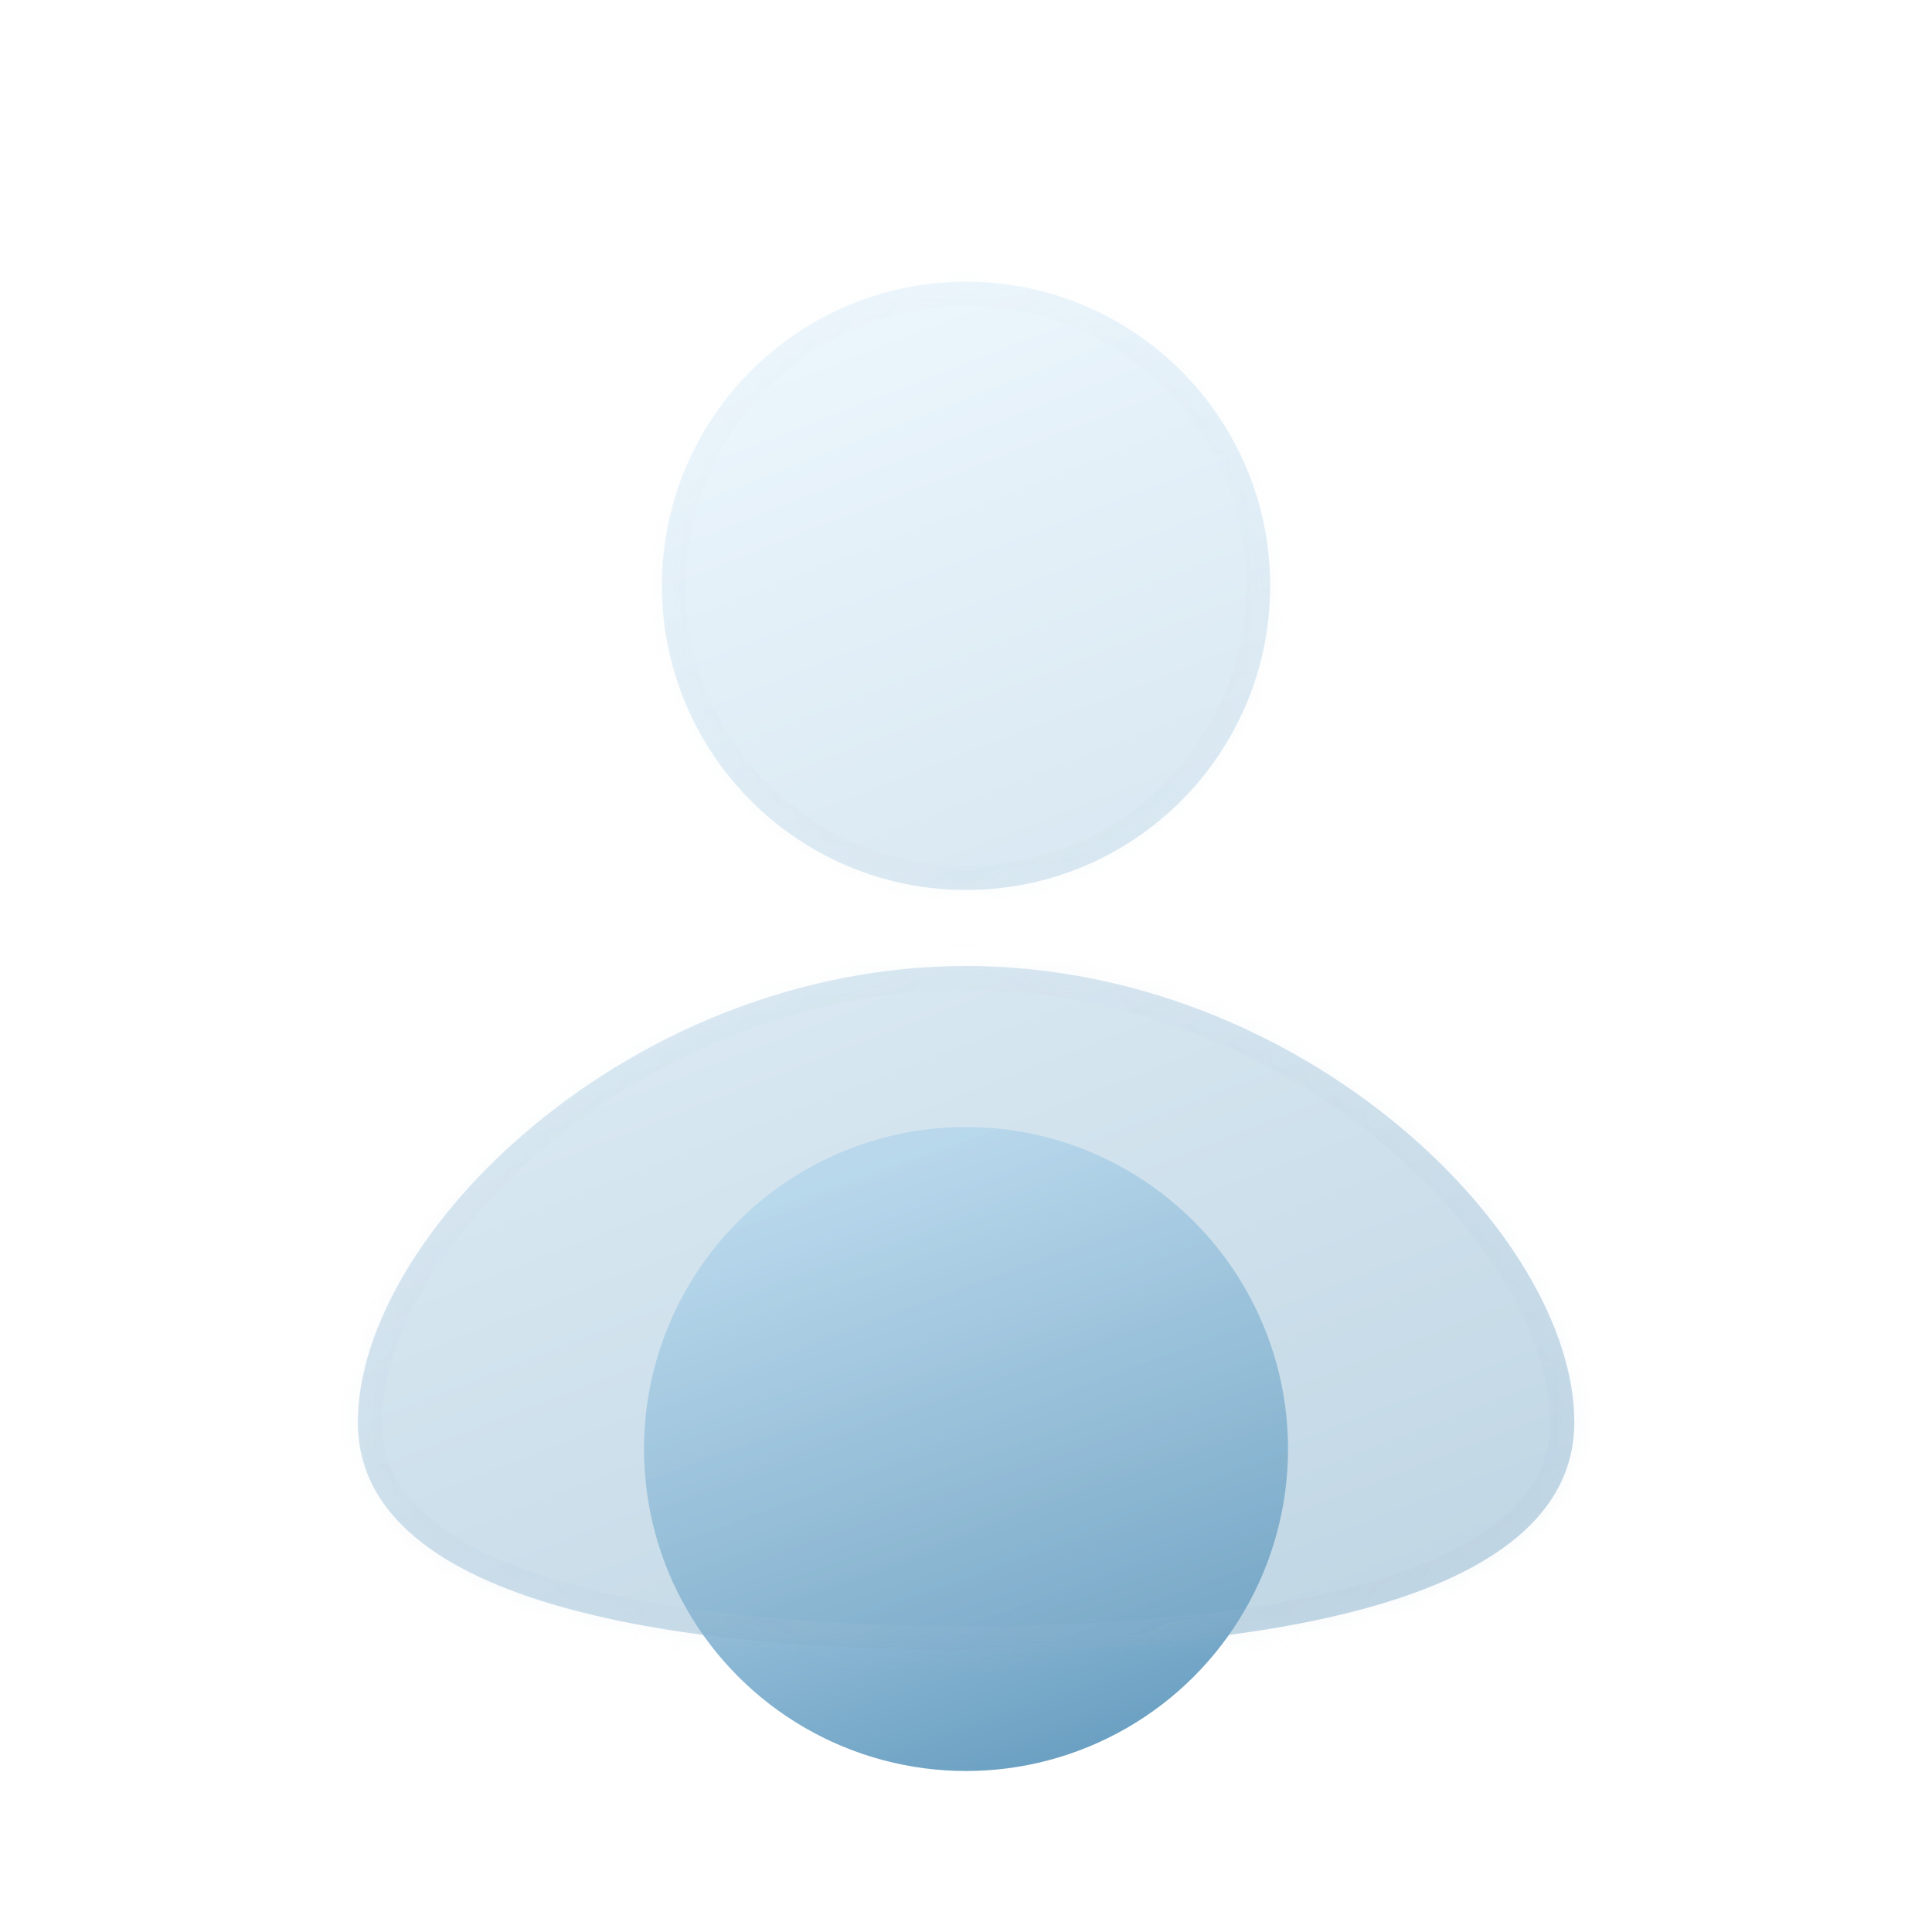 <?xml version="1.0" encoding="UTF-8"?>
<svg xmlns="http://www.w3.org/2000/svg" width="100" height="100" viewBox="0 0 100 100" fill="none">
  <circle cx="50.001" cy="75" r="16.667" fill="url(#paint0_linear_796_15881)"></circle>
  <g filter="url(#filter0_i_796_15881)" data-figma-bg-blur-radius="12.5">
    <mask id="path-3-inside-1_796_15881" fill="white">
      <path d="M50.005 47.917C67.391 47.917 81.486 61.805 81.486 71.527C81.486 81.25 63.997 83.333 50.005 83.333C36.013 83.333 18.523 81.25 18.523 71.527C18.524 61.804 32.618 47.917 50.005 47.917ZM50.003 12.5C58.696 12.5 65.743 19.548 65.743 28.241C65.743 36.934 58.696 43.981 50.003 43.981C41.31 43.981 34.262 36.934 34.262 28.241C34.262 19.548 41.31 12.5 50.003 12.5Z"></path>
    </mask>
    <path d="M50.005 47.917C67.391 47.917 81.486 61.805 81.486 71.527C81.486 81.25 63.997 83.333 50.005 83.333C36.013 83.333 18.523 81.25 18.523 71.527C18.524 61.804 32.618 47.917 50.005 47.917ZM50.003 12.5C58.696 12.5 65.743 19.548 65.743 28.241C65.743 36.934 58.696 43.981 50.003 43.981C41.31 43.981 34.262 36.934 34.262 28.241C34.262 19.548 41.31 12.5 50.003 12.5Z" fill="#F1F1F1" fill-opacity="0.1"></path>
    <path d="M50.005 47.917C67.391 47.917 81.486 61.805 81.486 71.527C81.486 81.25 63.997 83.333 50.005 83.333C36.013 83.333 18.523 81.25 18.523 71.527C18.524 61.804 32.618 47.917 50.005 47.917ZM50.003 12.5C58.696 12.5 65.743 19.548 65.743 28.241C65.743 36.934 58.696 43.981 50.003 43.981C41.31 43.981 34.262 36.934 34.262 28.241C34.262 19.548 41.31 12.5 50.003 12.5Z" fill="url(#paint1_linear_796_15881)" fill-opacity="0.4"></path>
    <path d="M50.005 47.917L50.005 46.667H50.005V47.917ZM81.486 71.527H82.736V71.527L81.486 71.527ZM50.005 83.333V84.583H50.005L50.005 83.333ZM18.523 71.527L17.273 71.527V71.527H18.523ZM50.003 12.5L50.003 11.25H50.003V12.5ZM65.743 28.241L66.993 28.241V28.241H65.743ZM50.003 43.981V45.231H50.003L50.003 43.981ZM34.262 28.241H33.012V28.241L34.262 28.241ZM50.005 47.917L50.005 49.167C58.367 49.167 65.964 52.51 71.471 57.041C77.031 61.616 80.236 67.2 80.236 71.527L81.486 71.527L82.736 71.527C82.736 66.132 78.893 59.911 73.059 55.111C67.173 50.268 59.029 46.667 50.005 46.667L50.005 47.917ZM81.486 71.527H80.236C80.236 73.523 79.361 75.146 77.731 76.517C76.064 77.918 73.631 79.029 70.651 79.874C64.699 81.562 56.967 82.083 50.005 82.083L50.005 83.333L50.005 84.583C57.034 84.583 65.043 84.063 71.334 82.279C74.475 81.388 77.29 80.154 79.339 78.43C81.425 76.676 82.736 74.393 82.736 71.527H81.486ZM50.005 83.333V82.083C43.042 82.083 35.311 81.562 29.358 79.874C26.379 79.029 23.946 77.918 22.279 76.517C20.649 75.146 19.773 73.523 19.773 71.527H18.523H17.273C17.273 74.393 18.584 76.677 20.67 78.43C22.72 80.154 25.534 81.388 28.676 82.279C34.967 84.063 42.975 84.583 50.005 84.583V83.333ZM18.523 71.527L19.773 71.527C19.774 67.2 22.978 61.616 28.539 57.041C34.046 52.51 41.643 49.167 50.005 49.167V47.917V46.667C40.981 46.667 32.837 50.268 26.95 55.111C21.116 59.911 17.274 66.132 17.273 71.527L18.523 71.527ZM50.003 12.5L50.003 13.75C58.006 13.75 64.493 20.238 64.493 28.241H65.743H66.993C66.993 18.858 59.387 11.25 50.003 11.25L50.003 12.5ZM65.743 28.241L64.493 28.241C64.493 36.244 58.006 42.731 50.003 42.731L50.003 43.981L50.003 45.231C59.386 45.231 66.993 37.625 66.993 28.241L65.743 28.241ZM50.003 43.981V42.731C42 42.731 35.512 36.244 35.512 28.241L34.262 28.241L33.012 28.241C33.012 37.625 40.619 45.231 50.003 45.231V43.981ZM34.262 28.241H35.512C35.512 20.238 42 13.75 50.003 13.75V12.5V11.25C40.619 11.25 33.012 18.858 33.012 28.241H34.262Z" fill="url(#paint2_linear_796_15881)" fill-opacity="0.1" mask="url(#path-3-inside-1_796_15881)"></path>
  </g>
  <defs>
    <filter id="filter0_i_796_15881" x="6.023" y="0" width="87.963" height="95.833" filterUnits="userSpaceOnUse" color-interpolation-filters="sRGB">
      <feFlood flood-opacity="0" result="BackgroundImageFix"></feFlood>
      <feBlend mode="normal" in="SourceGraphic" in2="BackgroundImageFix" result="shape"></feBlend>
      <feColorMatrix in="SourceAlpha" type="matrix" values="0 0 0 0 0 0 0 0 0 0 0 0 0 0 0 0 0 0 127 0" result="hardAlpha"></feColorMatrix>
      <feOffset dy="2.083"></feOffset>
      <feGaussianBlur stdDeviation="4.167"></feGaussianBlur>
      <feComposite in2="hardAlpha" operator="arithmetic" k2="-1" k3="1"></feComposite>
      <feColorMatrix type="matrix" values="0 0 0 0 1 0 0 0 0 1 0 0 0 0 1 0 0 0 0.4 0"></feColorMatrix>
      <feBlend mode="normal" in2="shape" result="effect1_innerShadow_796_15881"></feBlend>
    </filter>
    <clipPath id="bgblur_0_796_15881_clip_path" transform="translate(-6.023 0)">
      <path d="M50.005 47.917C67.391 47.917 81.486 61.805 81.486 71.527C81.486 81.25 63.997 83.333 50.005 83.333C36.013 83.333 18.523 81.25 18.523 71.527C18.524 61.804 32.618 47.917 50.005 47.917ZM50.003 12.5C58.696 12.5 65.743 19.548 65.743 28.241C65.743 36.934 58.696 43.981 50.003 43.981C41.31 43.981 34.262 36.934 34.262 28.241C34.262 19.548 41.31 12.5 50.003 12.5Z"></path>
    </clipPath>
    <linearGradient id="paint0_linear_796_15881" x1="50.001" y1="58.333" x2="63.834" y2="98.499" gradientUnits="userSpaceOnUse">
      <stop stop-color="#CFE9FA"></stop>
      <stop offset="1" stop-color="#4D8AB1"></stop>
    </linearGradient>
    <linearGradient id="paint1_linear_796_15881" x1="50.005" y1="12.5" x2="82.169" y2="95.515" gradientUnits="userSpaceOnUse">
      <stop stop-color="#CFE9FA"></stop>
      <stop offset="1" stop-color="#4D8AB1"></stop>
    </linearGradient>
    <linearGradient id="paint2_linear_796_15881" x1="50.005" y1="12.5" x2="82.169" y2="95.515" gradientUnits="userSpaceOnUse">
      <stop stop-color="#E5EEF3"></stop>
      <stop offset="1" stop-color="#99B2CF"></stop>
    </linearGradient>
  </defs>
</svg>
